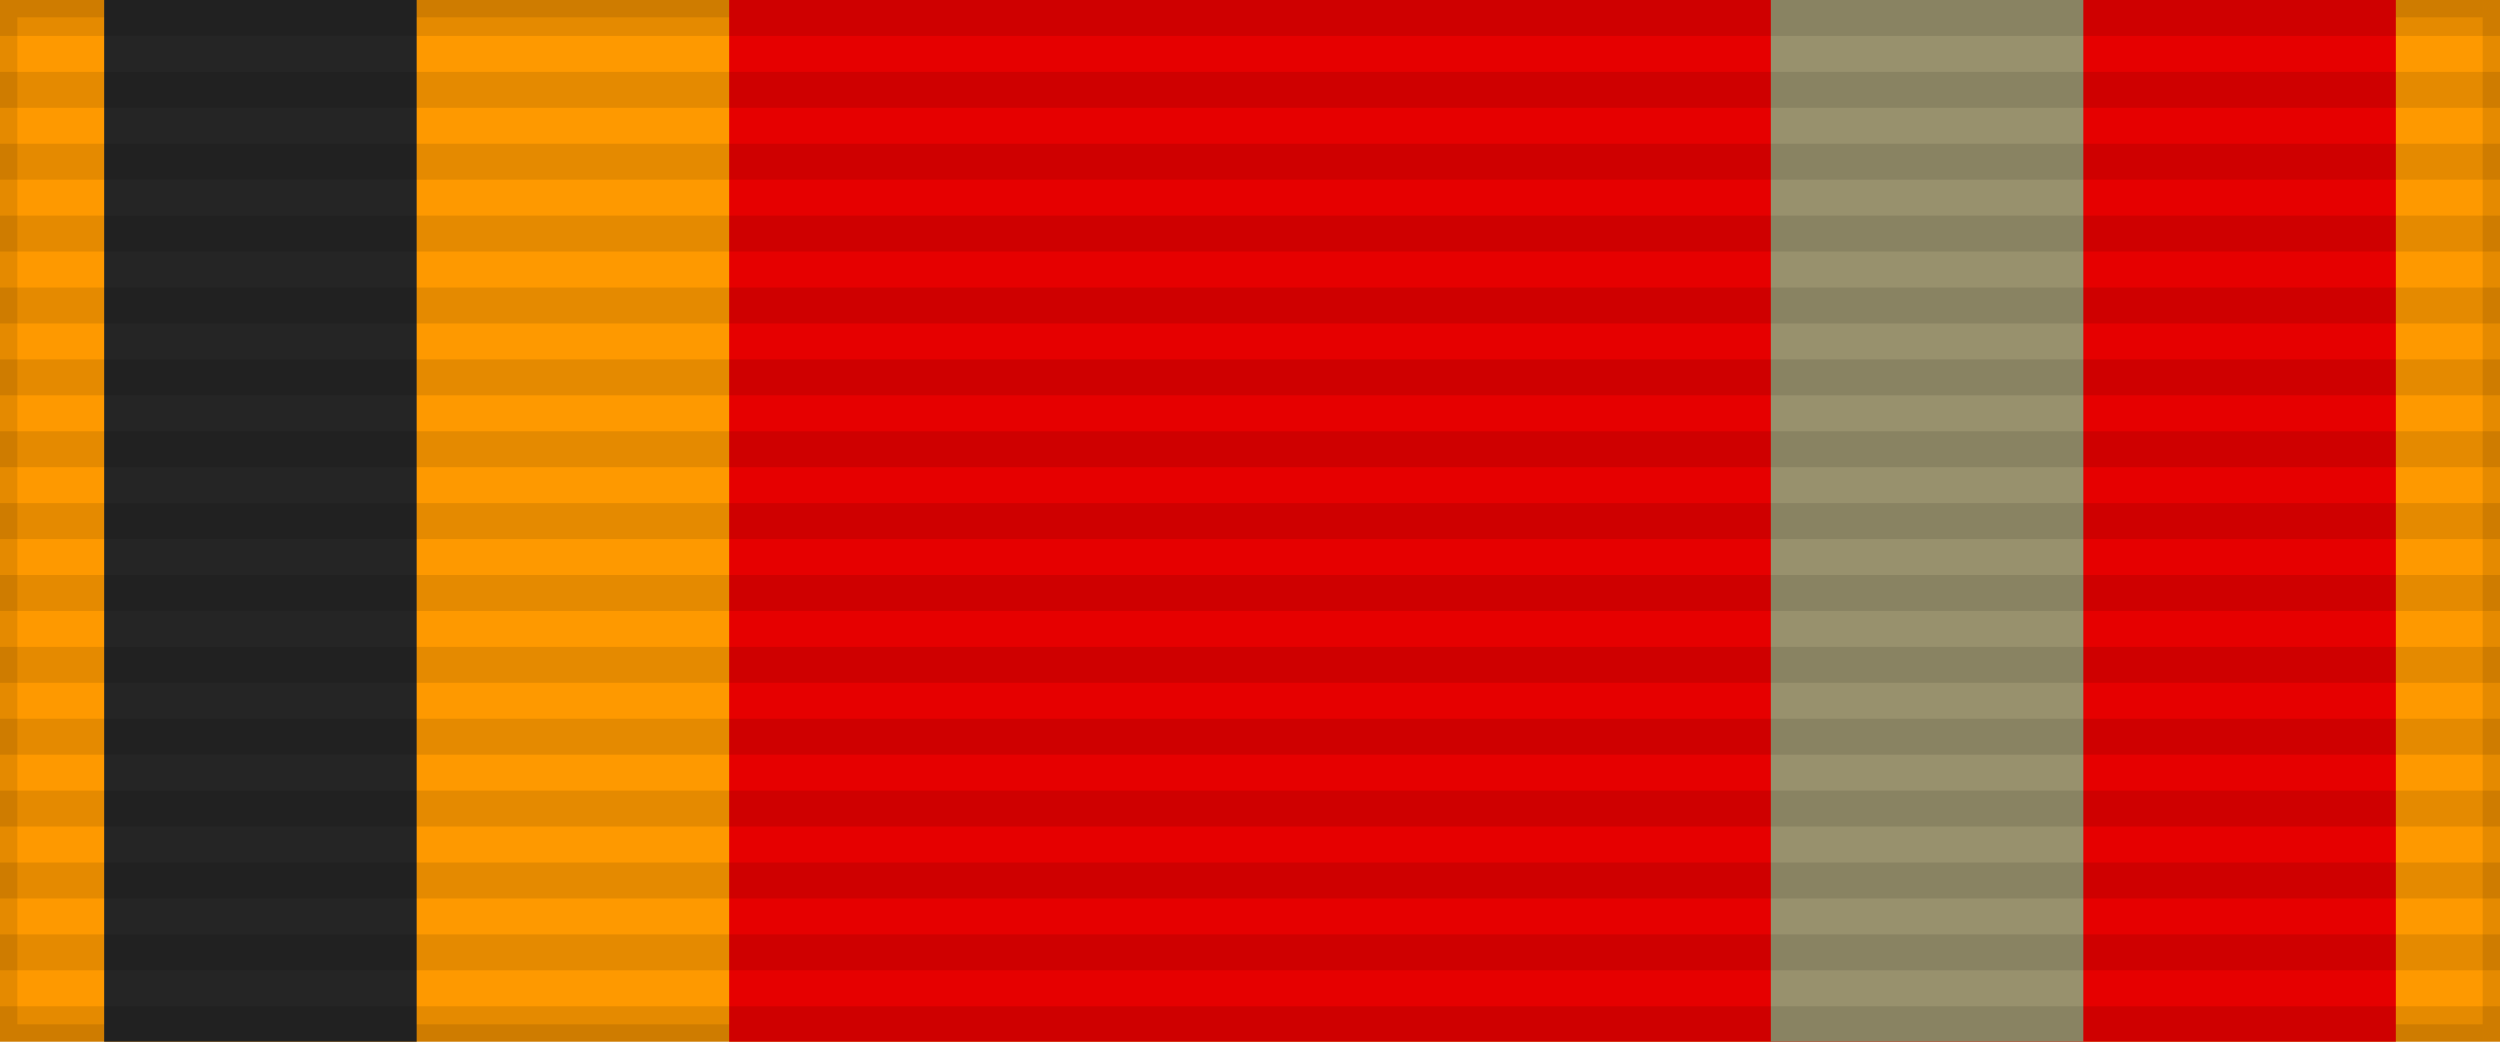 <?xml version="1.0" encoding="UTF-8"?>
<svg xmlns="http://www.w3.org/2000/svg" width="144" height="60">
<rect width="144" height="60" style="fill:#fe9900;stroke:#000;stroke-width:2;stroke-opacity:.1"/>
<rect width="18" height="60" x="6" fill="#252525"/>
<rect width="96" height="60" x="42" fill="#e60000"/>
<rect width="18" height="60" x="102" fill="#98916d"/>
<path d="m72,0v60" style="stroke:#000;stroke-width:144;stroke-dasharray:2.07;opacity:.1"/>
</svg>